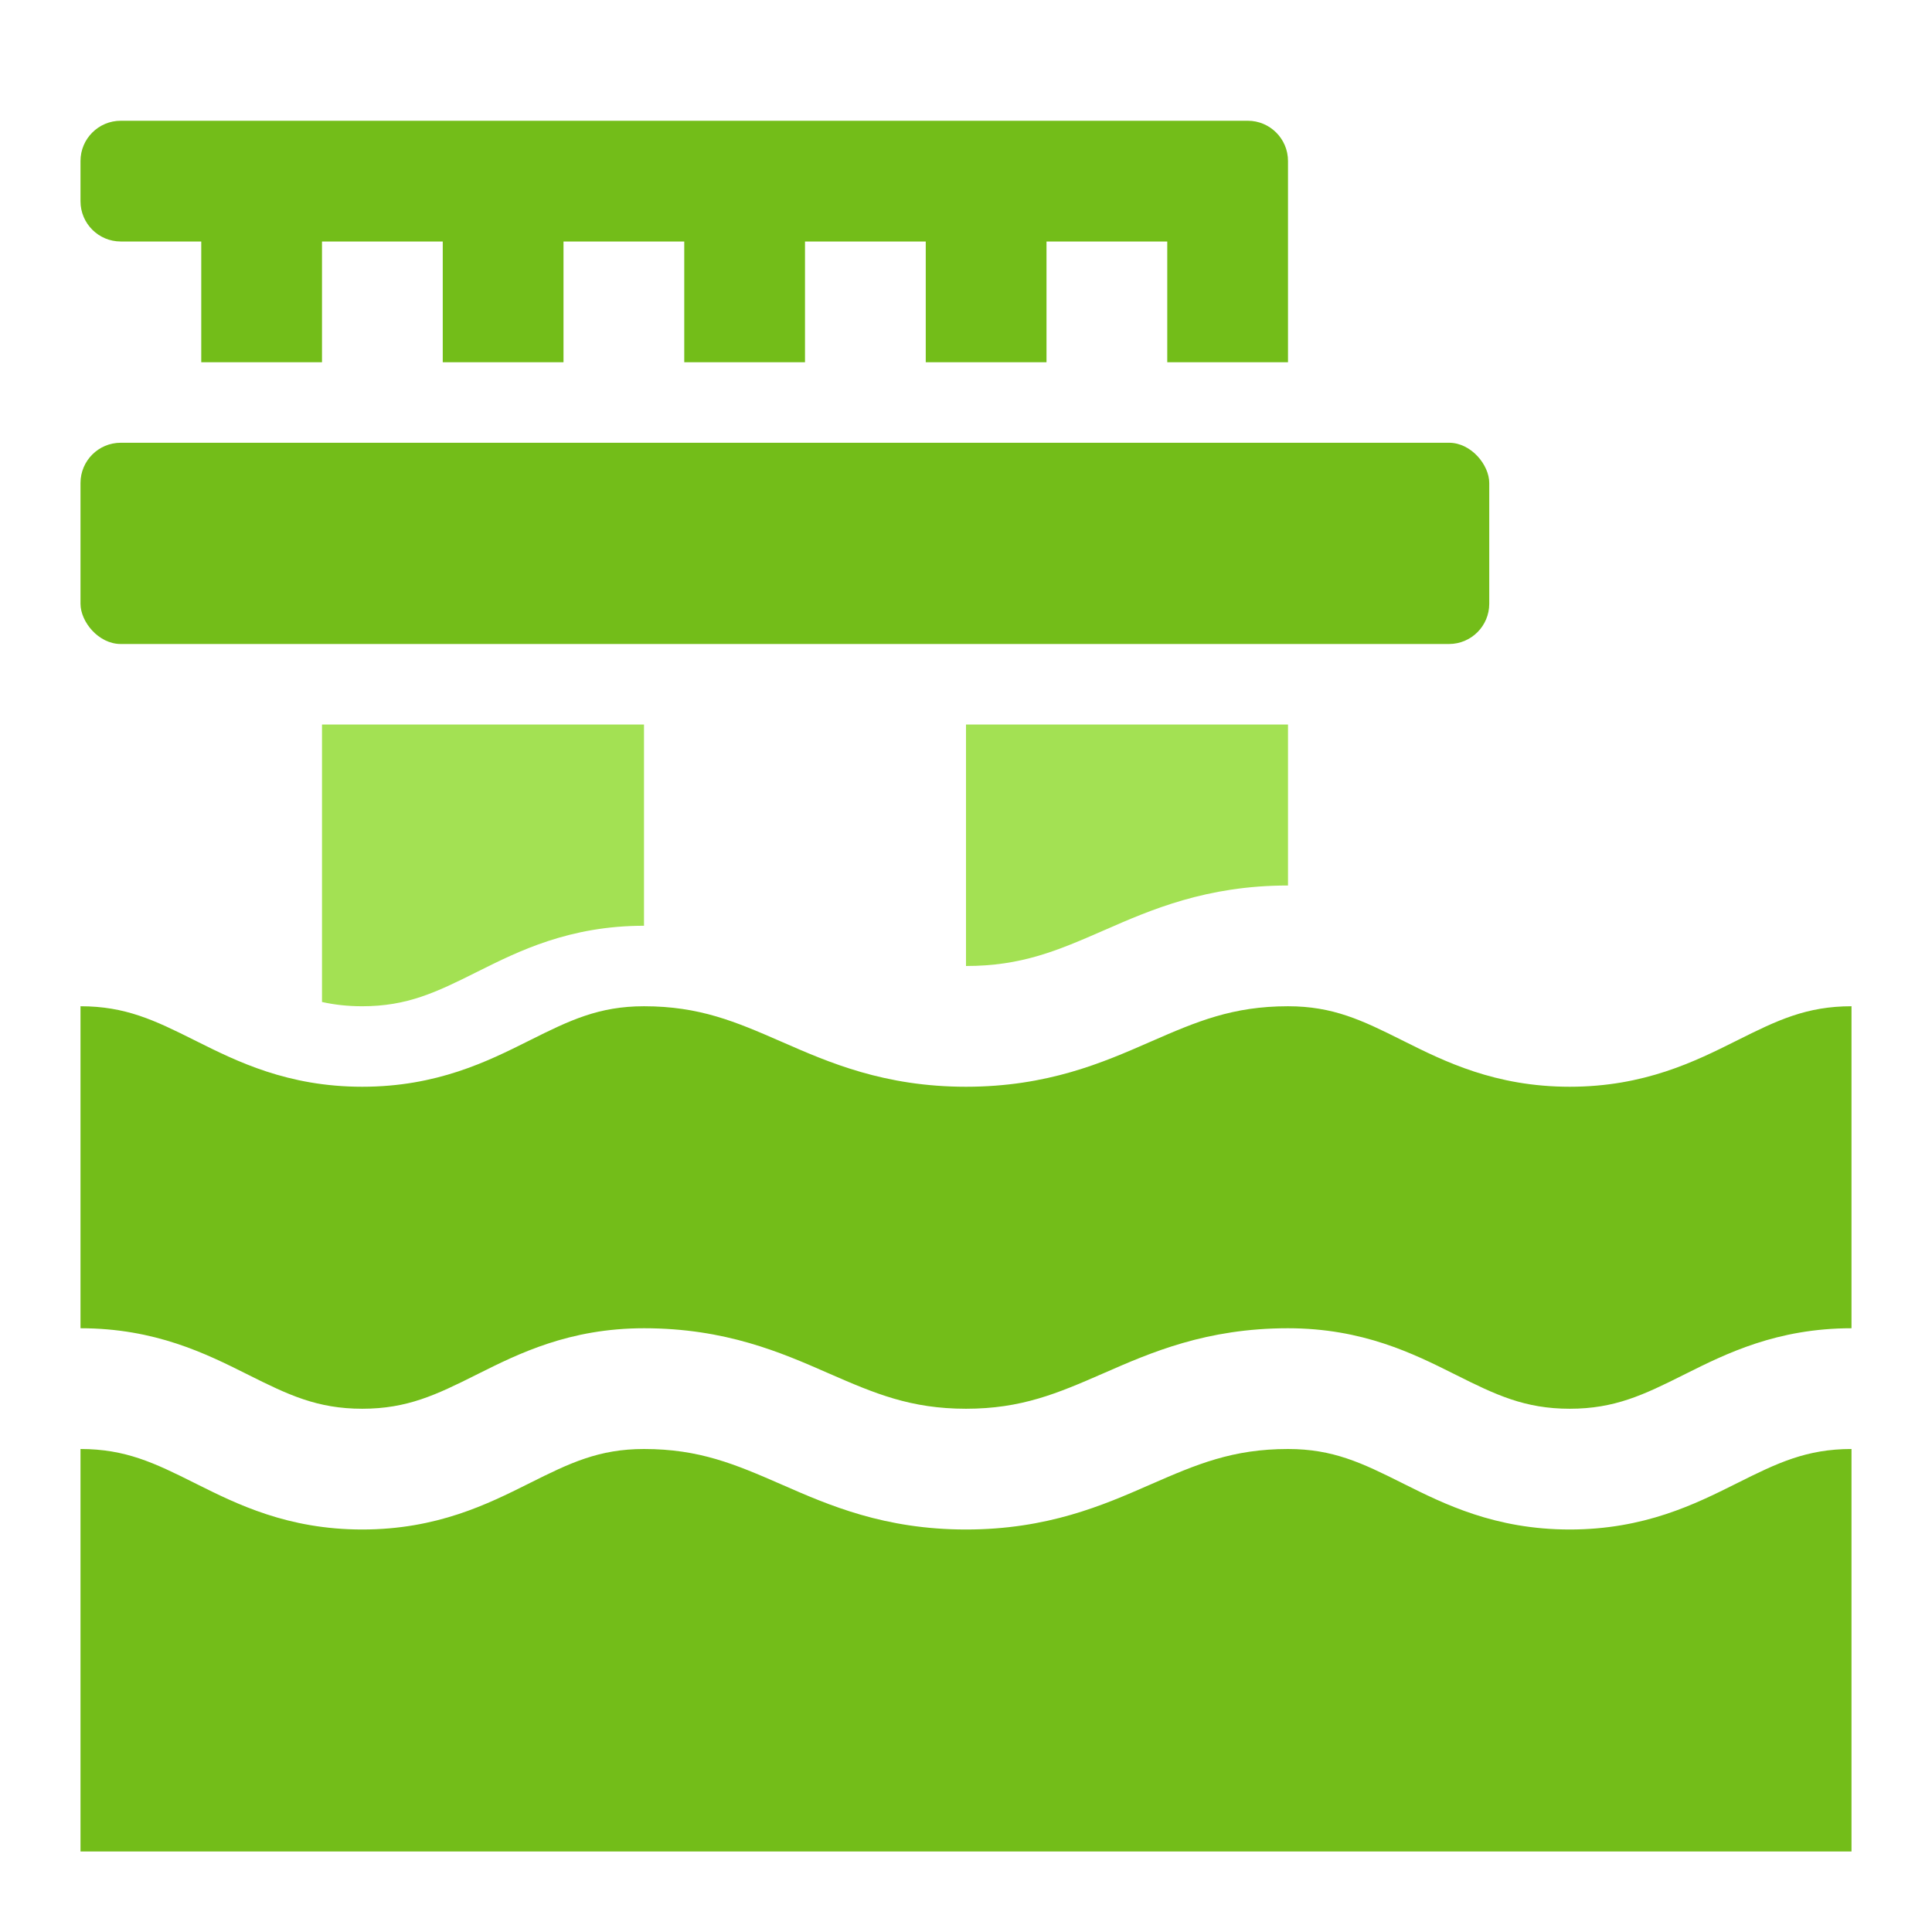 <svg width="48" height="48" viewBox="0 0 48 48" fill="none" xmlns="http://www.w3.org/2000/svg">
<path d="M2 33V25C3.118 25 3.841 25.348 4.829 25.842L4.873 25.864C5.878 26.366 7.145 27 9 27C10.855 27 12.122 26.366 13.127 25.864L13.171 25.842C14.159 25.348 14.882 25 16 25C17.378 25 18.273 25.382 19.399 25.874L19.436 25.89C20.589 26.395 21.971 27 24 27C26.029 27 27.411 26.395 28.564 25.89L28.601 25.874C29.727 25.382 30.622 25 32 25C33.118 25 33.841 25.348 34.829 25.842L34.873 25.864C35.878 26.366 37.145 27 39 27C40.855 27 42.122 26.366 43.127 25.864L43.171 25.842C44.159 25.348 44.882 25 46 25V33C44.145 33 42.878 33.634 41.873 34.136L41.829 34.158C40.841 34.653 40.118 35 39 35C37.882 35 37.159 34.653 36.171 34.158L36.127 34.136C35.122 33.634 33.855 33 32 33C29.971 33 28.589 33.605 27.436 34.11L27.399 34.126C26.273 34.618 25.378 35 24 35C22.622 35 21.727 34.618 20.601 34.126L20.564 34.11C19.411 33.605 18.029 33 16 33C14.145 33 12.878 33.634 11.873 34.136L11.829 34.158C10.841 34.653 10.118 35 9 35C7.882 35 7.159 34.653 6.171 34.158L6.127 34.136C5.122 33.634 3.855 33 2 33Z" fill="#73BD19"/>
<path d="M2 36V46H46V36C44.882 36 44.159 36.347 43.171 36.842L43.127 36.864C42.122 37.366 40.855 38 39 38C37.145 38 35.878 37.366 34.873 36.864L34.829 36.842C33.841 36.347 33.118 36 32 36C30.622 36 29.727 36.382 28.601 36.874L28.564 36.89C27.411 37.395 26.029 38 24 38C21.971 38 20.589 37.395 19.436 36.89L19.399 36.874C18.273 36.382 17.378 36 16 36C14.882 36 14.159 36.347 13.171 36.842L13.127 36.864C12.122 37.366 10.855 38 9 38C7.145 38 5.878 37.366 4.873 36.864L4.829 36.842C3.841 36.347 3.118 36 2 36Z" fill="#73BD19"/>
<path fill-rule="evenodd" clip-rule="evenodd" d="M16 18H8V24.894C8.306 24.962 8.632 25 9 25C10.118 25 10.841 24.652 11.829 24.158L11.873 24.136C12.878 23.634 14.145 23 16 23V18Z" fill="#A3E153"/>
<path fill-rule="evenodd" clip-rule="evenodd" d="M32 18H24V24C25.378 24 26.273 23.618 27.399 23.126L27.436 23.11L27.436 23.11C28.589 22.605 29.971 22 32 22V18Z" fill="#A3E153"/>
<rect x="2" y="11" width="35" height="5" rx="1" fill="#73BD19"/>
<path fill-rule="evenodd" clip-rule="evenodd" d="M3 3C2.448 3 2 3.448 2 4V5C2 5.552 2.448 6 3 6H5V9H8V6H11V9H14V6H17V9H20V6H23V9H26V6H29V9H32V6V4C32 3.448 31.552 3 31 3H3Z" fill="#73BD19"/>
</svg>
